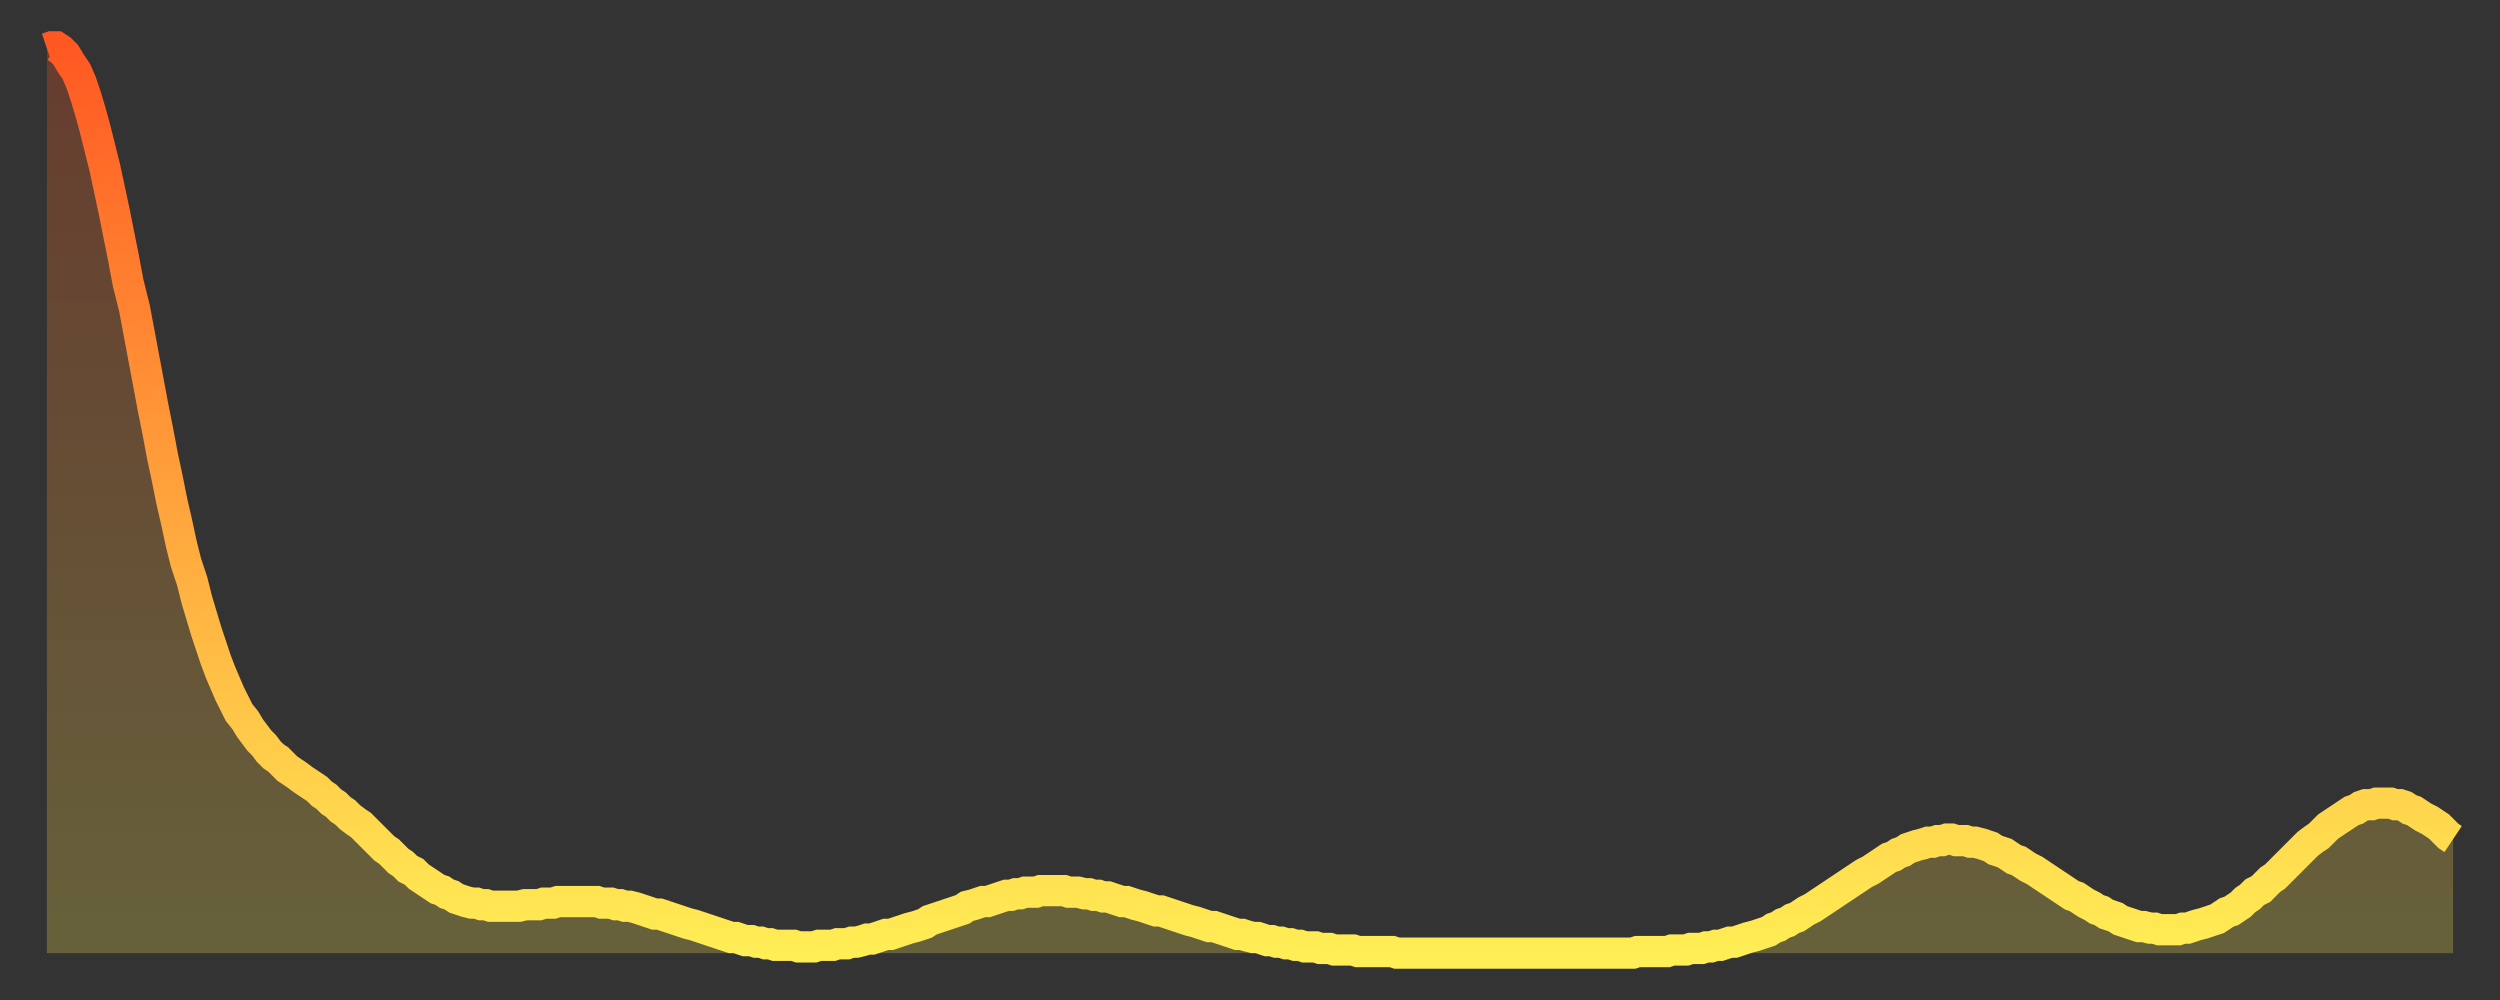 <?xml version="1.0" encoding="utf-8" ?>
<svg baseProfile="full" height="64" version="1.1" width="160" xmlns="http://www.w3.org/2000/svg" xmlns:ev="http://www.w3.org/2001/xml-events" xmlns:xlink="http://www.w3.org/1999/xlink"><rect width="100%" height="100%" fill="#333333" stroke="none"/><defs><linearGradient id="id540830" x1="0" x2="0" y1="0" y2="1"><stop offset="0%" stop-color="#ff5822" /><stop offset="50%" stop-color="#ffa33c" /><stop offset="100%" stop-color="#ffee55" /></linearGradient></defs><g transform="translate(3,3)"><g><path d="M 0.0 0.1 0.3 0.0 0.6 0.0 0.9 0.2 1.2 0.5 1.5 1.0 1.9 1.6 2.2 2.3 2.5 3.2 2.8 4.2 3.1 5.3 3.4 6.5 3.7 7.7 4.0 9.1 4.3 10.5 4.6 12.0 4.9 13.5 5.2 15.1 5.6 16.7 5.9 18.3 6.2 19.9 6.5 21.5 6.8 23.1 7.1 24.6 7.4 26.2 7.7 27.6 8.0 29.1 8.3 30.4 8.6 31.8 8.9 33.0 9.3 34.2 9.6 35.4 9.9 36.4 10.2 37.4 10.5 38.3 10.8 39.2 11.1 40.0 11.4 40.7 11.7 41.4 12.0 42.0 12.3 42.6 12.7 43.1 13.0 43.6 13.3 44.0 13.6 44.4 13.9 44.7 14.2 45.1 14.5 45.4 14.8 45.6 15.1 45.9 15.4 46.2 15.7 46.4 16.0 46.6 16.4 46.9 16.7 47.1 17.0 47.3 17.3 47.5 17.6 47.8 17.9 48.0 18.2 48.3 18.5 48.5 18.8 48.8 19.1 49.0 19.4 49.3 19.8 49.6 20.1 49.8 20.4 50.1 20.7 50.4 21.0 50.7 21.3 51.0 21.6 51.3 21.9 51.5 22.2 51.8 22.5 52.1 22.8 52.3 23.1 52.6 23.5 52.8 23.8 53.1 24.1 53.3 24.4 53.5 24.7 53.7 25.0 53.9 25.3 54.0 25.6 54.2 25.9 54.3 26.2 54.5 26.5 54.6 26.8 54.7 27.2 54.8 27.5 54.8 27.8 54.9 28.1 54.9 28.4 55.0 28.7 55.0 29.0 55.0 29.3 55.0 29.6 55.0 29.9 55.0 30.2 55.0 30.6 54.9 30.9 54.9 31.2 54.9 31.5 54.9 31.8 54.8 32.1 54.8 32.4 54.8 32.7 54.7 33.0 54.7 33.3 54.7 33.6 54.7 33.9 54.7 34.3 54.7 34.6 54.7 34.9 54.7 35.2 54.7 35.5 54.8 35.8 54.8 36.1 54.8 36.4 54.9 36.7 54.9 37.0 55.0 37.3 55.0 37.7 55.1 38.0 55.2 38.3 55.3 38.6 55.4 38.9 55.5 39.2 55.5 39.5 55.6 39.8 55.7 40.1 55.8 40.4 55.9 40.7 56.0 41.0 56.1 41.4 56.2 41.7 56.3 42.0 56.4 42.3 56.5 42.6 56.6 42.9 56.7 43.2 56.8 43.5 56.9 43.8 57.0 44.1 57.0 44.4 57.1 44.7 57.2 45.1 57.2 45.4 57.3 45.7 57.3 46.0 57.4 46.3 57.4 46.6 57.5 46.9 57.5 47.2 57.5 47.5 57.5 47.8 57.5 48.1 57.6 48.5 57.6 48.8 57.6 49.1 57.6 49.4 57.5 49.7 57.5 50.0 57.5 50.3 57.5 50.6 57.4 50.9 57.4 51.2 57.4 51.5 57.3 51.8 57.3 52.2 57.2 52.5 57.1 52.8 57.1 53.1 57.0 53.4 56.9 53.7 56.8 54.0 56.8 54.3 56.7 54.6 56.6 54.9 56.5 55.2 56.4 55.6 56.3 55.9 56.2 56.2 56.1 56.5 55.9 56.8 55.8 57.1 55.7 57.4 55.6 57.7 55.5 58.0 55.4 58.3 55.3 58.6 55.2 58.9 55.0 59.3 54.9 59.6 54.8 59.9 54.7 60.2 54.7 60.5 54.6 60.8 54.5 61.1 54.4 61.4 54.3 61.7 54.3 62.0 54.2 62.3 54.2 62.6 54.1 63.0 54.1 63.3 54.1 63.6 54.0 63.9 54.0 64.2 54.0 64.5 54.0 64.8 54.0 65.1 54.0 65.4 54.1 65.7 54.1 66.0 54.1 66.4 54.2 66.7 54.2 67.0 54.3 67.3 54.3 67.6 54.4 67.9 54.4 68.2 54.5 68.5 54.6 68.8 54.7 69.1 54.7 69.4 54.8 69.7 54.9 70.1 55.0 70.4 55.1 70.7 55.2 71.0 55.3 71.3 55.3 71.6 55.4 71.9 55.5 72.2 55.6 72.5 55.7 72.8 55.8 73.1 55.9 73.5 56.0 73.8 56.1 74.1 56.2 74.4 56.3 74.7 56.3 75.0 56.4 75.3 56.5 75.6 56.6 75.9 56.7 76.2 56.8 76.5 56.8 76.8 56.9 77.2 57.0 77.5 57.0 77.8 57.1 78.1 57.2 78.4 57.2 78.7 57.3 79.0 57.3 79.3 57.4 79.6 57.4 79.9 57.5 80.2 57.5 80.5 57.6 80.9 57.6 81.2 57.6 81.5 57.7 81.8 57.7 82.1 57.7 82.4 57.8 82.7 57.8 83.0 57.8 83.3 57.8 83.6 57.8 83.9 57.9 84.3 57.9 84.6 57.9 84.9 57.9 85.2 57.9 85.5 57.9 85.8 57.9 86.1 57.9 86.4 58.0 86.7 58.0 87.0 58.0 87.3 58.0 87.6 58.0 88.0 58.0 88.3 58.0 88.6 58.0 88.9 58.0 89.2 58.0 89.5 58.0 89.8 58.0 90.1 58.0 90.4 58.0 90.7 58.0 91.0 58.0 91.4 58.0 91.7 58.0 92.0 58.0 92.3 58.0 92.6 58.0 92.9 58.0 93.2 58.0 93.5 58.0 93.8 58.0 94.1 58.0 94.4 58.0 94.7 58.0 95.1 58.0 95.4 58.0 95.7 58.0 96.0 58.0 96.3 58.0 96.6 58.0 96.9 58.0 97.2 58.0 97.5 58.0 97.8 58.0 98.1 58.0 98.4 58.0 98.8 58.0 99.1 58.0 99.4 58.0 99.7 58.0 100.0 58.0 100.3 58.0 100.6 58.0 100.9 58.0 101.2 58.0 101.5 58.0 101.8 57.9 102.2 57.9 102.5 57.9 102.8 57.9 103.1 57.9 103.4 57.9 103.7 57.9 104.0 57.8 104.3 57.8 104.6 57.8 104.9 57.8 105.2 57.7 105.5 57.7 105.9 57.7 106.2 57.6 106.5 57.6 106.8 57.5 107.1 57.5 107.4 57.4 107.7 57.3 108.0 57.3 108.3 57.2 108.6 57.1 108.9 57.0 109.3 56.9 109.6 56.8 109.9 56.7 110.2 56.6 110.5 56.4 110.8 56.3 111.1 56.1 111.4 56.0 111.7 55.8 112.0 55.7 112.3 55.5 112.6 55.3 113.0 55.1 113.3 54.9 113.6 54.7 113.9 54.5 114.2 54.3 114.5 54.1 114.8 53.9 115.1 53.7 115.4 53.5 115.7 53.3 116.0 53.1 116.3 52.9 116.7 52.7 117.0 52.5 117.3 52.3 117.6 52.1 117.9 51.9 118.2 51.8 118.5 51.6 118.8 51.5 119.1 51.3 119.4 51.2 119.7 51.1 120.1 51.0 120.4 50.9 120.7 50.9 121.0 50.8 121.3 50.8 121.6 50.7 121.9 50.7 122.2 50.8 122.5 50.8 122.8 50.8 123.1 50.9 123.4 50.9 123.8 51.0 124.1 51.1 124.4 51.2 124.7 51.4 125.0 51.5 125.3 51.6 125.6 51.8 125.9 52.0 126.2 52.1 126.5 52.3 126.8 52.5 127.2 52.7 127.5 52.9 127.8 53.1 128.1 53.3 128.4 53.5 128.7 53.7 129.0 53.9 129.3 54.1 129.6 54.3 129.9 54.4 130.2 54.6 130.5 54.8 130.9 55.0 131.2 55.2 131.5 55.3 131.8 55.5 132.1 55.6 132.4 55.7 132.7 55.9 133.0 56.0 133.3 56.1 133.6 56.2 133.9 56.3 134.2 56.3 134.6 56.4 134.9 56.4 135.2 56.5 135.5 56.5 135.8 56.5 136.1 56.5 136.4 56.5 136.7 56.4 137.0 56.4 137.3 56.3 137.6 56.2 138.0 56.1 138.3 56.0 138.6 55.9 138.9 55.8 139.2 55.6 139.5 55.4 139.8 55.3 140.1 55.1 140.4 54.9 140.7 54.6 141.0 54.4 141.3 54.1 141.7 53.9 142.0 53.6 142.3 53.3 142.6 53.1 142.9 52.8 143.2 52.5 143.5 52.2 143.8 51.9 144.1 51.6 144.4 51.3 144.7 51.0 145.1 50.7 145.4 50.5 145.7 50.2 146.0 49.9 146.3 49.7 146.6 49.5 146.9 49.3 147.2 49.1 147.5 48.9 147.8 48.8 148.1 48.6 148.4 48.5 148.8 48.5 149.1 48.4 149.4 48.4 149.7 48.4 150.0 48.4 150.3 48.5 150.6 48.5 150.9 48.6 151.2 48.8 151.5 48.9 151.8 49.1 152.1 49.3 152.5 49.5 152.8 49.7 153.1 49.9 153.4 50.2 153.7 50.5 154.0 50.7" fill="none" id="graph-curve" opacity="1" stroke="url(#id540830)" stroke-width="2" /><path d="M 0 58 L 0.0 0.1 0.3 0.0 0.6 0.0 0.9 0.2 1.2 0.5 1.5 1.0 1.9 1.6 2.2 2.3 2.5 3.2 2.8 4.2 3.1 5.3 3.4 6.5 3.7 7.7 4.0 9.1 4.3 10.5 4.6 12.0 4.9 13.5 5.2 15.1 5.6 16.7 5.9 18.3 6.2 19.9 6.5 21.5 6.8 23.1 7.1 24.6 7.4 26.2 7.7 27.6 8.0 29.1 8.3 30.4 8.6 31.8 8.9 33.0 9.3 34.2 9.6 35.4 9.9 36.4 10.2 37.4 10.5 38.3 10.8 39.2 11.1 40.0 11.4 40.7 11.7 41.4 12.0 42.0 12.3 42.6 12.7 43.1 13.0 43.6 13.3 44.0 13.6 44.4 13.9 44.7 14.2 45.1 14.5 45.4 14.8 45.6 15.1 45.9 15.4 46.2 15.7 46.4 16.0 46.6 16.4 46.9 16.7 47.1 17.0 47.3 17.3 47.5 17.6 47.8 17.9 48.0 18.2 48.3 18.5 48.5 18.8 48.8 19.1 49.0 19.4 49.3 19.8 49.6 20.1 49.8 20.4 50.1 20.7 50.4 21.0 50.7 21.3 51.0 21.6 51.3 21.9 51.5 22.2 51.8 22.5 52.1 22.8 52.3 23.1 52.6 23.5 52.8 23.8 53.1 24.1 53.3 24.4 53.5 24.7 53.7 25.0 53.9 25.3 54.0 25.6 54.2 25.9 54.3 26.2 54.5 26.5 54.6 26.8 54.7 27.2 54.8 27.5 54.8 27.8 54.9 28.1 54.9 28.4 55.0 28.7 55.0 29.0 55.0 29.3 55.0 29.6 55.0 29.9 55.0 30.2 55.0 30.6 54.9 30.9 54.9 31.2 54.9 31.5 54.9 31.8 54.8 32.1 54.8 32.4 54.8 32.7 54.7 33.0 54.7 33.3 54.7 33.6 54.7 33.9 54.7 34.3 54.7 34.6 54.7 34.9 54.7 35.2 54.7 35.5 54.8 35.8 54.8 36.1 54.8 36.4 54.9 36.7 54.9 37.0 55.0 37.3 55.0 37.7 55.1 38.0 55.2 38.3 55.3 38.6 55.4 38.9 55.5 39.2 55.5 39.5 55.6 39.8 55.7 40.1 55.8 40.4 55.9 40.7 56.0 41.0 56.1 41.4 56.2 41.7 56.3 42.0 56.4 42.3 56.5 42.6 56.6 42.9 56.7 43.2 56.8 43.5 56.9 43.8 57.0 44.1 57.0 44.4 57.1 44.7 57.2 45.1 57.2 45.4 57.3 45.7 57.3 46.0 57.4 46.3 57.4 46.6 57.5 46.9 57.5 47.2 57.5 47.5 57.5 47.8 57.5 48.1 57.6 48.5 57.6 48.8 57.6 49.1 57.6 49.4 57.5 49.7 57.5 50.0 57.5 50.3 57.5 50.6 57.4 50.9 57.4 51.2 57.4 51.5 57.3 51.8 57.3 52.2 57.2 52.5 57.1 52.8 57.1 53.1 57.0 53.4 56.9 53.7 56.8 54.0 56.8 54.3 56.7 54.6 56.6 54.9 56.5 55.2 56.4 55.6 56.3 55.9 56.2 56.2 56.1 56.5 55.9 56.8 55.8 57.1 55.7 57.4 55.6 57.7 55.5 58.0 55.4 58.3 55.3 58.6 55.2 58.9 55.0 59.3 54.9 59.6 54.8 59.9 54.7 60.2 54.7 60.5 54.6 60.8 54.5 61.1 54.4 61.4 54.3 61.7 54.3 62.0 54.2 62.3 54.2 62.6 54.1 63.0 54.1 63.3 54.1 63.6 54.0 63.9 54.0 64.2 54.0 64.5 54.0 64.8 54.0 65.1 54.0 65.4 54.1 65.7 54.1 66.0 54.1 66.4 54.2 66.7 54.2 67.0 54.3 67.3 54.3 67.6 54.4 67.9 54.4 68.2 54.5 68.5 54.6 68.8 54.7 69.1 54.7 69.4 54.8 69.7 54.9 70.1 55.0 70.4 55.1 70.7 55.2 71.0 55.3 71.3 55.3 71.6 55.4 71.9 55.5 72.2 55.6 72.5 55.7 72.8 55.8 73.1 55.9 73.5 56.0 73.8 56.1 74.1 56.2 74.4 56.3 74.7 56.3 75.0 56.4 75.3 56.5 75.6 56.6 75.9 56.7 76.2 56.8 76.5 56.8 76.8 56.9 77.2 57.0 77.5 57.0 77.8 57.1 78.1 57.2 78.4 57.2 78.7 57.3 79.0 57.3 79.3 57.4 79.6 57.4 79.9 57.5 80.2 57.5 80.5 57.6 80.9 57.6 81.2 57.6 81.5 57.7 81.8 57.7 82.1 57.7 82.4 57.8 82.7 57.8 83.0 57.8 83.3 57.8 83.6 57.8 83.9 57.9 84.3 57.9 84.6 57.9 84.9 57.9 85.2 57.9 85.5 57.9 85.8 57.9 86.1 57.9 86.4 58.0 86.7 58.0 87.0 58.0 87.3 58.0 87.6 58.0 88.0 58.0 88.3 58.0 88.6 58.0 88.9 58.0 89.2 58.0 89.5 58.0 89.8 58.0 90.1 58.0 90.4 58.0 90.7 58.0 91.0 58.0 91.4 58.0 91.7 58.0 92.0 58.0 92.3 58.0 92.6 58.0 92.9 58.0 93.2 58.0 93.5 58.0 93.8 58.0 94.1 58.0 94.4 58.0 94.7 58.0 95.1 58.0 95.4 58.0 95.7 58.0 96.0 58.0 96.3 58.0 96.6 58.0 96.9 58.0 97.2 58.0 97.5 58.0 97.8 58.0 98.1 58.0 98.4 58.0 98.8 58.0 99.1 58.0 99.4 58.0 99.7 58.0 100.0 58.0 100.3 58.0 100.6 58.0 100.9 58.0 101.2 58.0 101.5 58.0 101.8 57.9 102.2 57.9 102.5 57.9 102.8 57.9 103.1 57.9 103.4 57.9 103.7 57.9 104.0 57.8 104.3 57.8 104.6 57.8 104.9 57.8 105.2 57.7 105.5 57.7 105.9 57.7 106.2 57.6 106.5 57.6 106.8 57.5 107.1 57.5 107.4 57.4 107.7 57.3 108.0 57.3 108.3 57.2 108.6 57.1 108.9 57.0 109.3 56.9 109.6 56.8 109.9 56.7 110.2 56.6 110.5 56.4 110.8 56.3 111.1 56.1 111.4 56.0 111.7 55.8 112.0 55.7 112.3 55.5 112.6 55.3 113.0 55.1 113.3 54.9 113.6 54.7 113.9 54.5 114.2 54.3 114.5 54.1 114.8 53.9 115.1 53.7 115.4 53.5 115.7 53.3 116.0 53.1 116.3 52.9 116.7 52.7 117.0 52.5 117.3 52.3 117.6 52.1 117.9 51.9 118.2 51.8 118.5 51.6 118.8 51.5 119.1 51.3 119.4 51.2 119.7 51.1 120.1 51.0 120.4 50.9 120.7 50.9 121.0 50.8 121.3 50.8 121.6 50.7 121.9 50.7 122.2 50.8 122.5 50.8 122.8 50.8 123.1 50.9 123.4 50.9 123.8 51.0 124.1 51.1 124.4 51.2 124.7 51.4 125.0 51.5 125.3 51.6 125.6 51.8 125.9 52.0 126.2 52.1 126.5 52.3 126.8 52.5 127.2 52.7 127.5 52.9 127.8 53.1 128.1 53.3 128.4 53.5 128.7 53.7 129.0 53.9 129.3 54.1 129.6 54.3 129.9 54.4 130.2 54.6 130.5 54.8 130.9 55.0 131.2 55.2 131.5 55.3 131.8 55.5 132.1 55.6 132.4 55.7 132.7 55.9 133.0 56.0 133.3 56.1 133.6 56.2 133.9 56.3 134.2 56.3 134.6 56.4 134.9 56.4 135.2 56.5 135.5 56.5 135.8 56.5 136.1 56.5 136.4 56.5 136.7 56.4 137.0 56.4 137.3 56.3 137.6 56.2 138.0 56.1 138.3 56.0 138.6 55.9 138.9 55.8 139.2 55.6 139.5 55.4 139.8 55.3 140.1 55.1 140.4 54.9 140.7 54.6 141.0 54.4 141.3 54.1 141.7 53.9 142.0 53.6 142.3 53.3 142.6 53.1 142.9 52.8 143.2 52.5 143.5 52.2 143.8 51.9 144.1 51.6 144.4 51.3 144.7 51.0 145.1 50.7 145.4 50.5 145.7 50.2 146.0 49.9 146.3 49.7 146.6 49.5 146.9 49.3 147.2 49.1 147.5 48.9 147.8 48.8 148.1 48.6 148.4 48.5 148.8 48.5 149.1 48.4 149.4 48.4 149.7 48.4 150.0 48.4 150.3 48.5 150.6 48.5 150.9 48.6 151.2 48.8 151.5 48.9 151.8 49.1 152.1 49.3 152.5 49.5 152.8 49.7 153.1 49.9 153.4 50.2 153.7 50.5 154.0 50.7 154 58" fill="url(#id540830)" fill-opacity=".25" id="graph-shadow" /></g></g></svg>